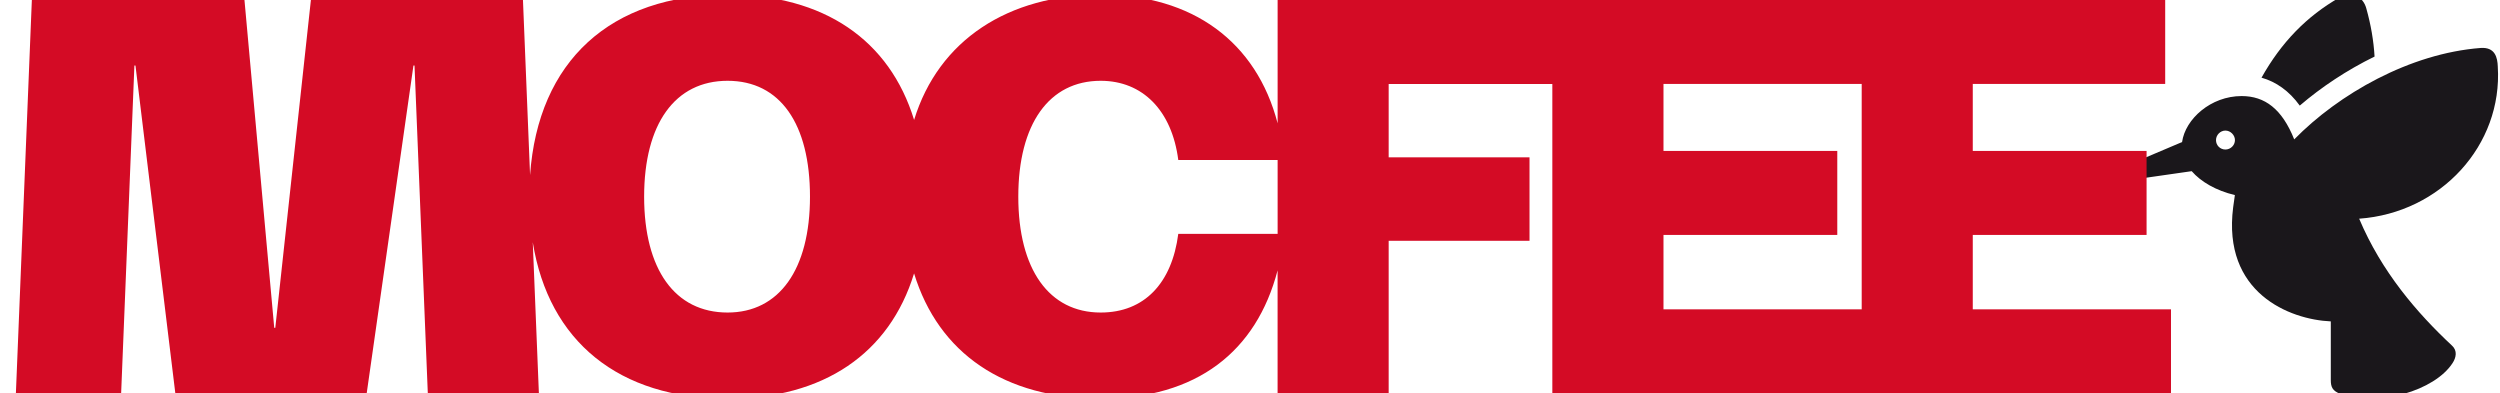 <?xml version="1.0" encoding="UTF-8"?>
<svg id="Layer_1" xmlns="http://www.w3.org/2000/svg" xmlns:xlink="http://www.w3.org/1999/xlink" version="1.1" viewBox="0 0 686 107.92">
  <!-- Generator: Adobe Illustrator 29.5.1, SVG Export Plug-In . SVG Version: 2.1.0 Build 141)  -->
  <defs>
    <style>
      .st0 {
        fill: none;
      }

      .st1 {
        fill: #1a171b;
      }

      .st2 {
        clip-path: url(#clippath-1);
      }

      .st3 {
        fill: #d40b25;
      }

      .st4 {
        clip-path: url(#clippath);
      }
    </style>
    <clipPath id="clippath">
      <rect class="st0" x="-222" y="-476.33" width="1133.86" height="1133.86"/>
    </clipPath>
    <clipPath id="clippath-1">
      <rect class="st0" x="-222" y="-476.33" width="1133.86" height="1133.86"/>
    </clipPath>
  </defs>
  <g class="st4">
    <g class="st2">
      <g>
        <path class="st1" d="M598.78,38.97l-11.09,4.7c-2.92,1.23-1.57,5.5,1.31,5.08l12.4-1.78c2.54,2.92,6.69,5.33,11.85,6.56l-.47,3.34c-3,23.44,15.4,30.81,26.79,31.32v16.08c0,1.9.42,3,2.71,3.85,10.41,3.6,25.77-.93,30.68-8.46,1.01-1.52,1.4-3.43-.13-4.82-9.61-8.97-19.34-20.27-25.48-34.83,22.43-1.61,39.4-20.19,38.04-41.73-.08-2.46-.72-5.38-4.66-5.12-19.47,1.48-38.97,12.61-51.2,25.09-3.34-8.38-8.08-11.89-14.43-11.89-8.46,0-15.45,6.3-16.34,12.61M631.05,28.98c5.93-5.08,12.91-9.73,20.53-13.46-.25-4.36-1.02-8.76-2.24-13.12-.89-3.51-4.19-4.91-7.45-3.05-8.93,5.12-15.87,12.23-21.33,21.96,4.02,1.14,7.58,3.64,10.49,7.66M608.07,38.45c0-1.4,1.18-2.62,2.58-2.62s2.62,1.23,2.62,2.62-1.18,2.58-2.62,2.58-2.58-1.14-2.58-2.58"/>
        <path class="st3" d="M541.33,84.88v-20.42h47.69v-23.04h-47.69v-18.38h52.8V0h-243.55v33.84c-5.81-22.32-23.27-35.3-48.56-35.3s-44.47,12.44-51.19,34.37C244.11,10.98,226.07-1.46,199.64-1.46c-32.15,0-51.99,18.25-54.19,49.5l-1.95-48.04h-58.19l-9.77,89.95h-.29L67.08,0H8.74l-4.38,107.93h28.88l3.64-89.95h.29l10.94,89.95h52.51l12.83-89.95h.29l3.65,89.95h30.48l-1.68-41.46c4.38,27.22,23.62,42.92,53.44,42.92,26.43,0,44.47-12.44,51.19-34.37,6.72,21.93,24.76,34.37,51.19,34.37s42.75-12.97,48.56-35.2v33.74h30.48v-41.86h38.65v-22.9h-38.65v-20.13h44.91v84.88h169.76v-23.04h-54.4.01ZM199.65,85.76c-14.44,0-22.9-11.81-22.9-31.79s8.46-31.8,22.9-31.8,22.61,11.81,22.61,31.8-8.46,31.79-22.61,31.79M323.32,64.17c-1.75,13.57-9.34,21.59-21.29,21.59-14.15,0-22.61-11.81-22.61-31.79s8.46-31.8,22.61-31.8c11.52,0,19.54,8.17,21.29,21.73h27.26v20.27h-27.26ZM456.46,84.88v-20.42h47.69v-23.04h-47.69v-18.38h54.39v61.84h-54.39Z"/>
      </g>
    </g>
  </g>
</svg>